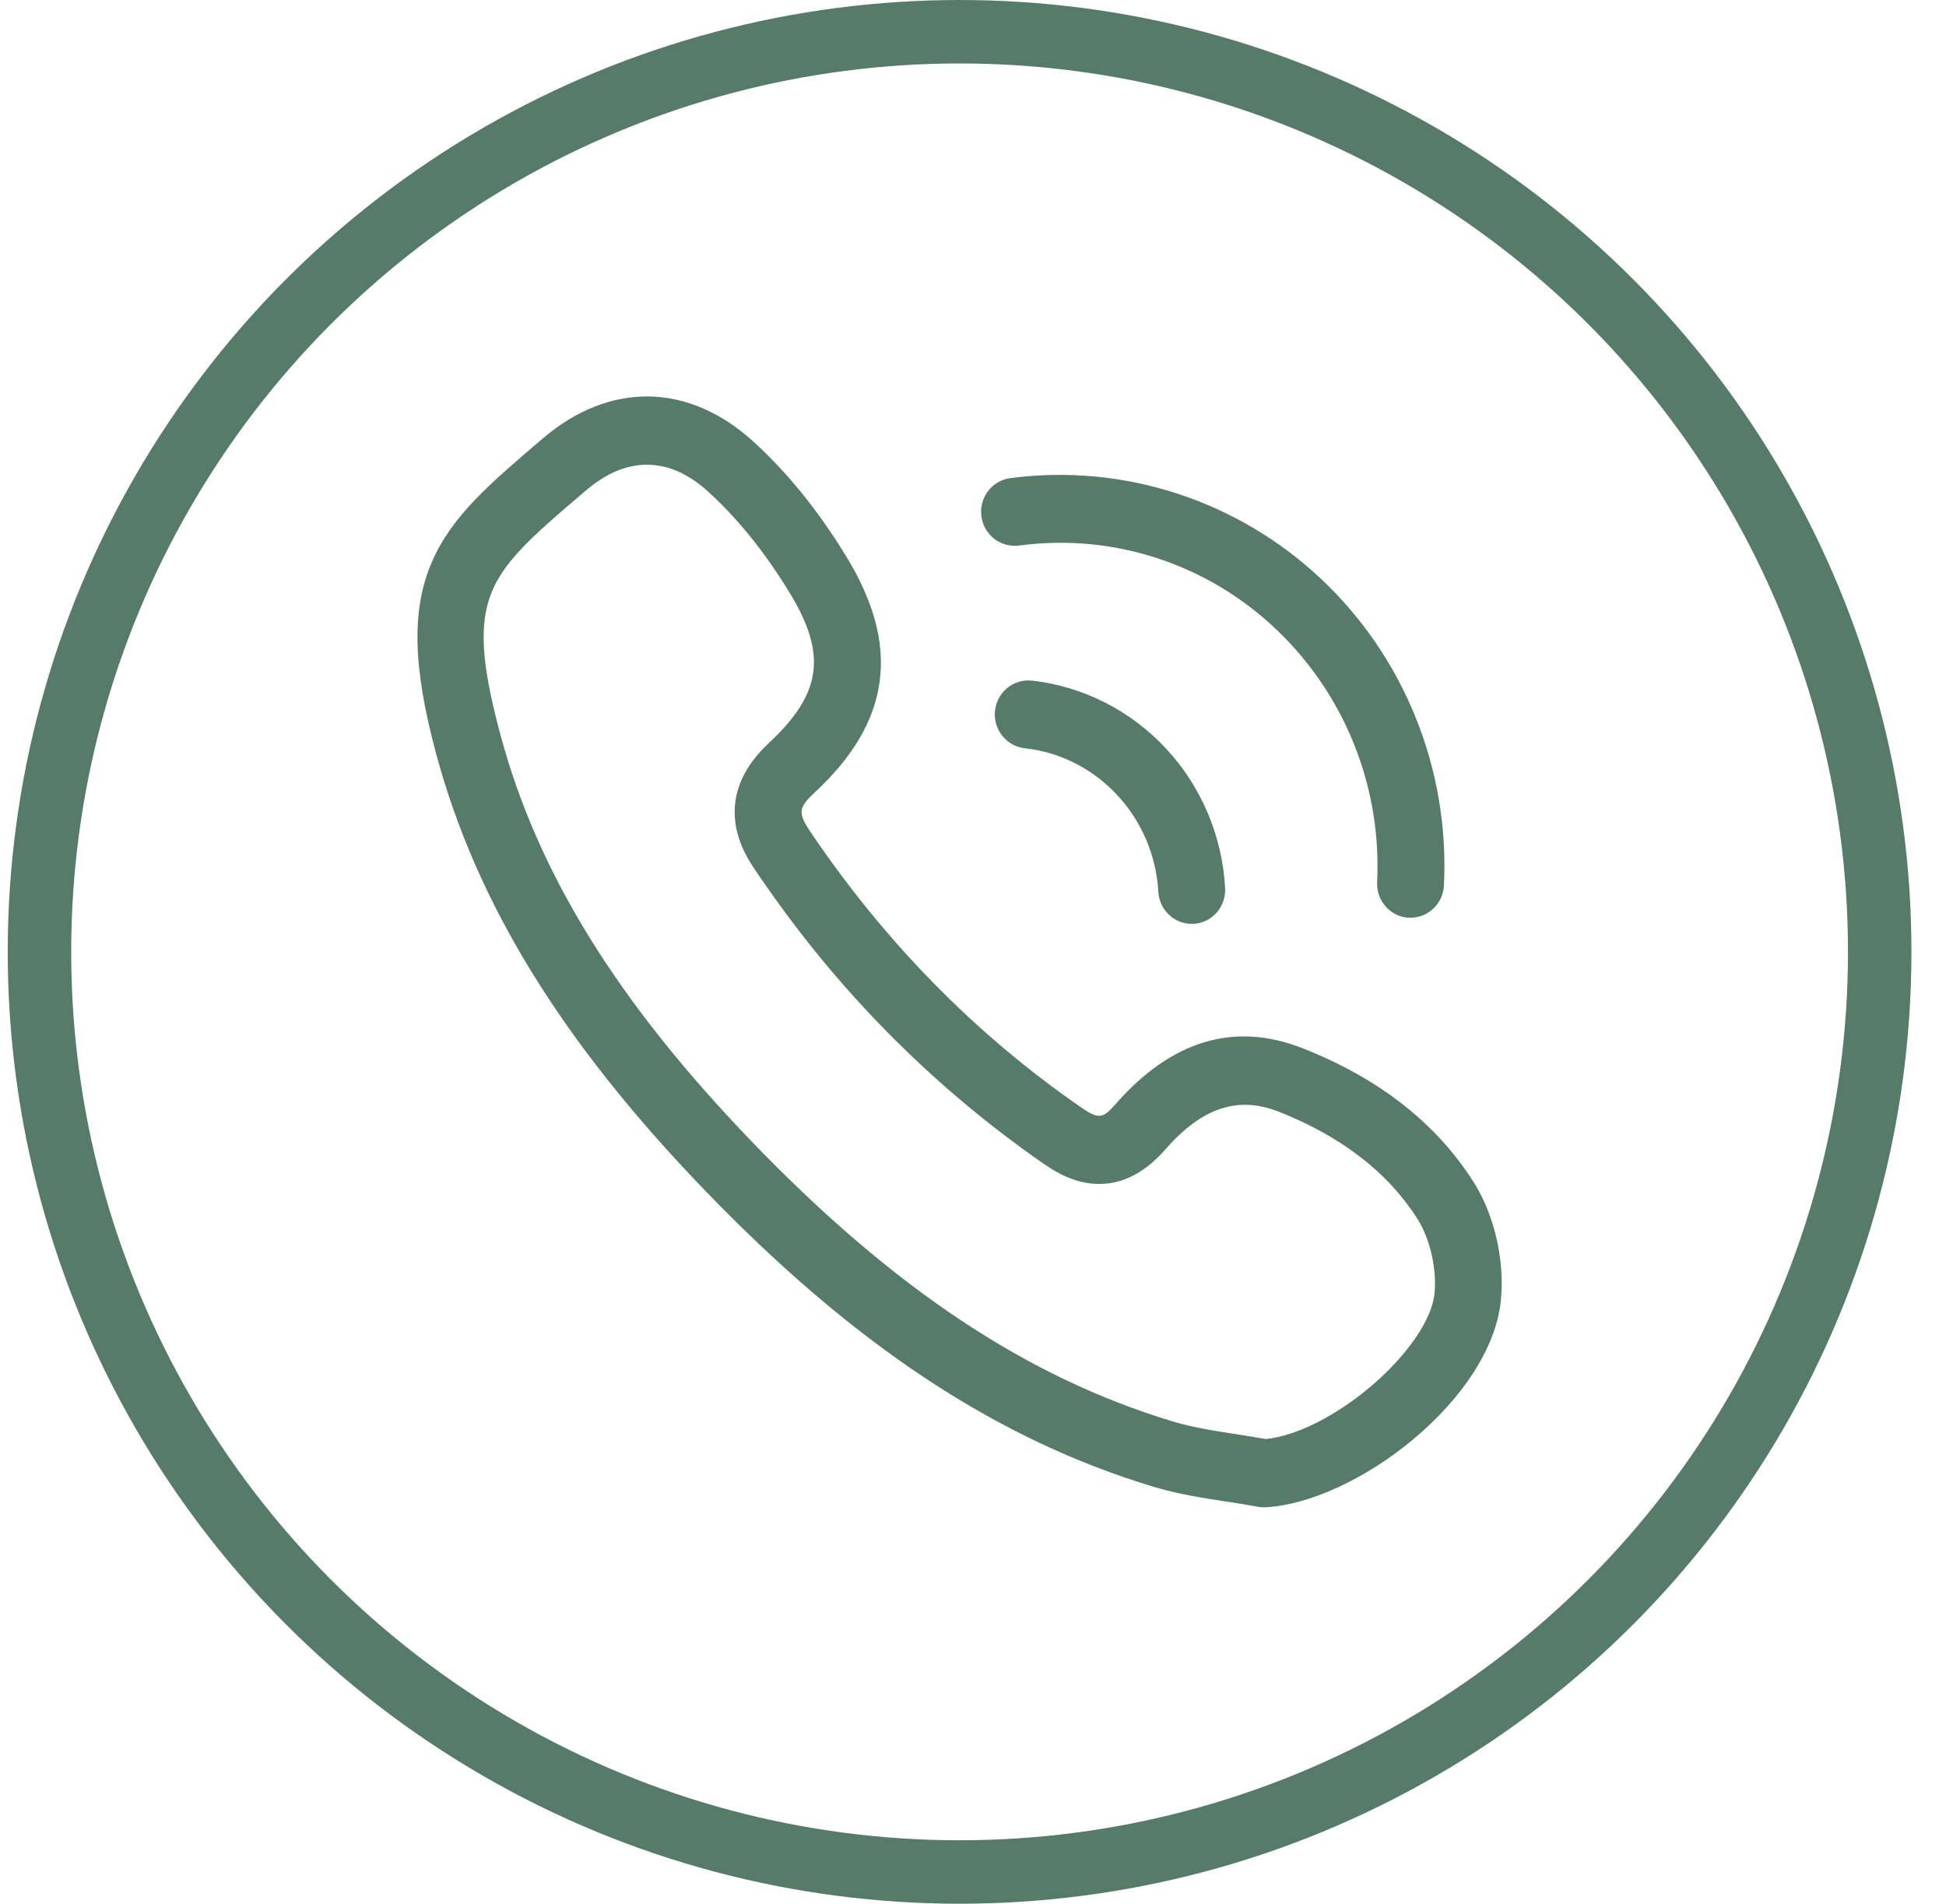 <?xml version="1.0" encoding="UTF-8"?> <svg xmlns="http://www.w3.org/2000/svg" width="46" height="45" viewBox="0 0 46 45" fill="none"> <circle cx="22.683" cy="22.5" r="21.75" stroke="#577B69" stroke-width="1.5"></circle> <path d="M34.834 27.942C33.95 26.549 32.589 25.483 30.789 24.778C29.181 24.145 27.694 24.589 26.371 26.098C26.077 26.433 25.981 26.472 25.543 26.168C23.061 24.451 20.914 22.267 19.163 19.671C18.857 19.218 18.869 19.096 19.252 18.739C20.169 17.887 20.672 17.025 20.794 16.104C20.916 15.183 20.654 14.214 19.996 13.139C19.337 12.064 18.602 11.159 17.805 10.435C16.272 9.042 14.412 9.016 12.831 10.364C11.585 11.425 10.684 12.192 10.212 13.276C9.723 14.401 9.754 15.766 10.316 17.841C11.268 21.354 13.273 24.614 16.625 28.099C20.171 31.786 23.553 34.024 27.27 35.145C27.854 35.32 28.437 35.41 29.001 35.497H29.015C29.252 35.534 29.497 35.572 29.742 35.618C29.787 35.625 29.832 35.629 29.877 35.629H29.919C30.941 35.574 32.269 34.967 33.379 34.045C34.583 33.047 35.346 31.862 35.472 30.793C35.583 29.846 35.335 28.728 34.834 27.942ZM18.184 17.554C17.567 18.128 17.297 18.759 17.381 19.431C17.448 19.968 17.725 20.38 17.86 20.579C17.975 20.754 18.101 20.928 18.23 21.112C19.987 23.604 22.16 25.764 24.651 27.495C24.843 27.628 25.244 27.906 25.761 27.972C26.408 28.054 27.01 27.784 27.55 27.167C28.41 26.183 29.26 25.899 30.218 26.275C31.049 26.601 31.77 27.018 32.359 27.513C32.805 27.884 33.192 28.322 33.506 28.811C33.808 29.287 33.972 30.021 33.907 30.598C33.835 31.206 33.27 32.029 32.433 32.747C31.595 33.465 30.64 33.946 29.922 34.015C29.687 33.974 29.452 33.937 29.244 33.905C28.707 33.822 28.201 33.744 27.724 33.6C24.278 32.562 21.112 30.456 17.761 26.974C14.601 23.69 12.719 20.652 11.842 17.412C11.44 15.937 11.345 15.052 11.508 14.358C11.737 13.393 12.486 12.755 13.849 11.595C14.324 11.188 14.81 10.984 15.292 10.984C15.613 10.987 15.927 11.073 16.206 11.233L16.227 11.245C16.251 11.258 16.274 11.272 16.298 11.286C16.392 11.344 16.484 11.408 16.571 11.477L16.604 11.504L16.638 11.532C16.646 11.538 16.655 11.545 16.662 11.551L16.665 11.556C16.694 11.581 16.722 11.606 16.75 11.632L16.828 11.703L16.84 11.715C17.493 12.326 18.101 13.091 18.652 13.989C19.555 15.458 19.432 16.389 18.184 17.554Z" fill="#577B69"></path> <path d="M24.392 16.089C24.184 16.066 23.975 16.128 23.811 16.261C23.648 16.394 23.543 16.588 23.52 16.8C23.497 17.012 23.558 17.224 23.69 17.39C23.821 17.556 24.012 17.663 24.22 17.686C25.023 17.774 25.772 18.14 26.341 18.723C26.961 19.353 27.331 20.192 27.381 21.081C27.393 21.286 27.481 21.478 27.628 21.619C27.774 21.76 27.969 21.838 28.171 21.838H28.215C28.424 21.826 28.62 21.73 28.76 21.572C28.899 21.413 28.971 21.204 28.96 20.992C28.892 19.759 28.396 18.59 27.561 17.692C26.726 16.795 25.605 16.226 24.397 16.088L24.392 16.089Z" fill="#577B69"></path> <path d="M24.077 12.896H24.088C25.228 12.742 26.387 12.858 27.476 13.235C28.564 13.612 29.551 14.239 30.361 15.068C31.103 15.823 31.681 16.728 32.059 17.724C32.437 18.719 32.605 19.784 32.553 20.85C32.548 20.955 32.563 21.06 32.597 21.16C32.632 21.259 32.685 21.35 32.755 21.429C32.823 21.506 32.906 21.57 32.998 21.615C33.09 21.66 33.191 21.687 33.293 21.692H33.343C33.545 21.693 33.74 21.614 33.887 21.472C34.034 21.331 34.122 21.137 34.132 20.931C34.2 19.581 33.974 18.232 33.472 16.98C32.97 15.727 32.204 14.602 31.227 13.683C30.25 12.765 29.086 12.075 27.818 11.664C26.55 11.252 25.209 11.128 23.888 11.301C23.68 11.326 23.49 11.435 23.361 11.602C23.231 11.77 23.172 11.983 23.197 12.194C23.222 12.406 23.329 12.598 23.494 12.73C23.659 12.861 23.869 12.921 24.077 12.896Z" fill="#577B69"></path> </svg> 